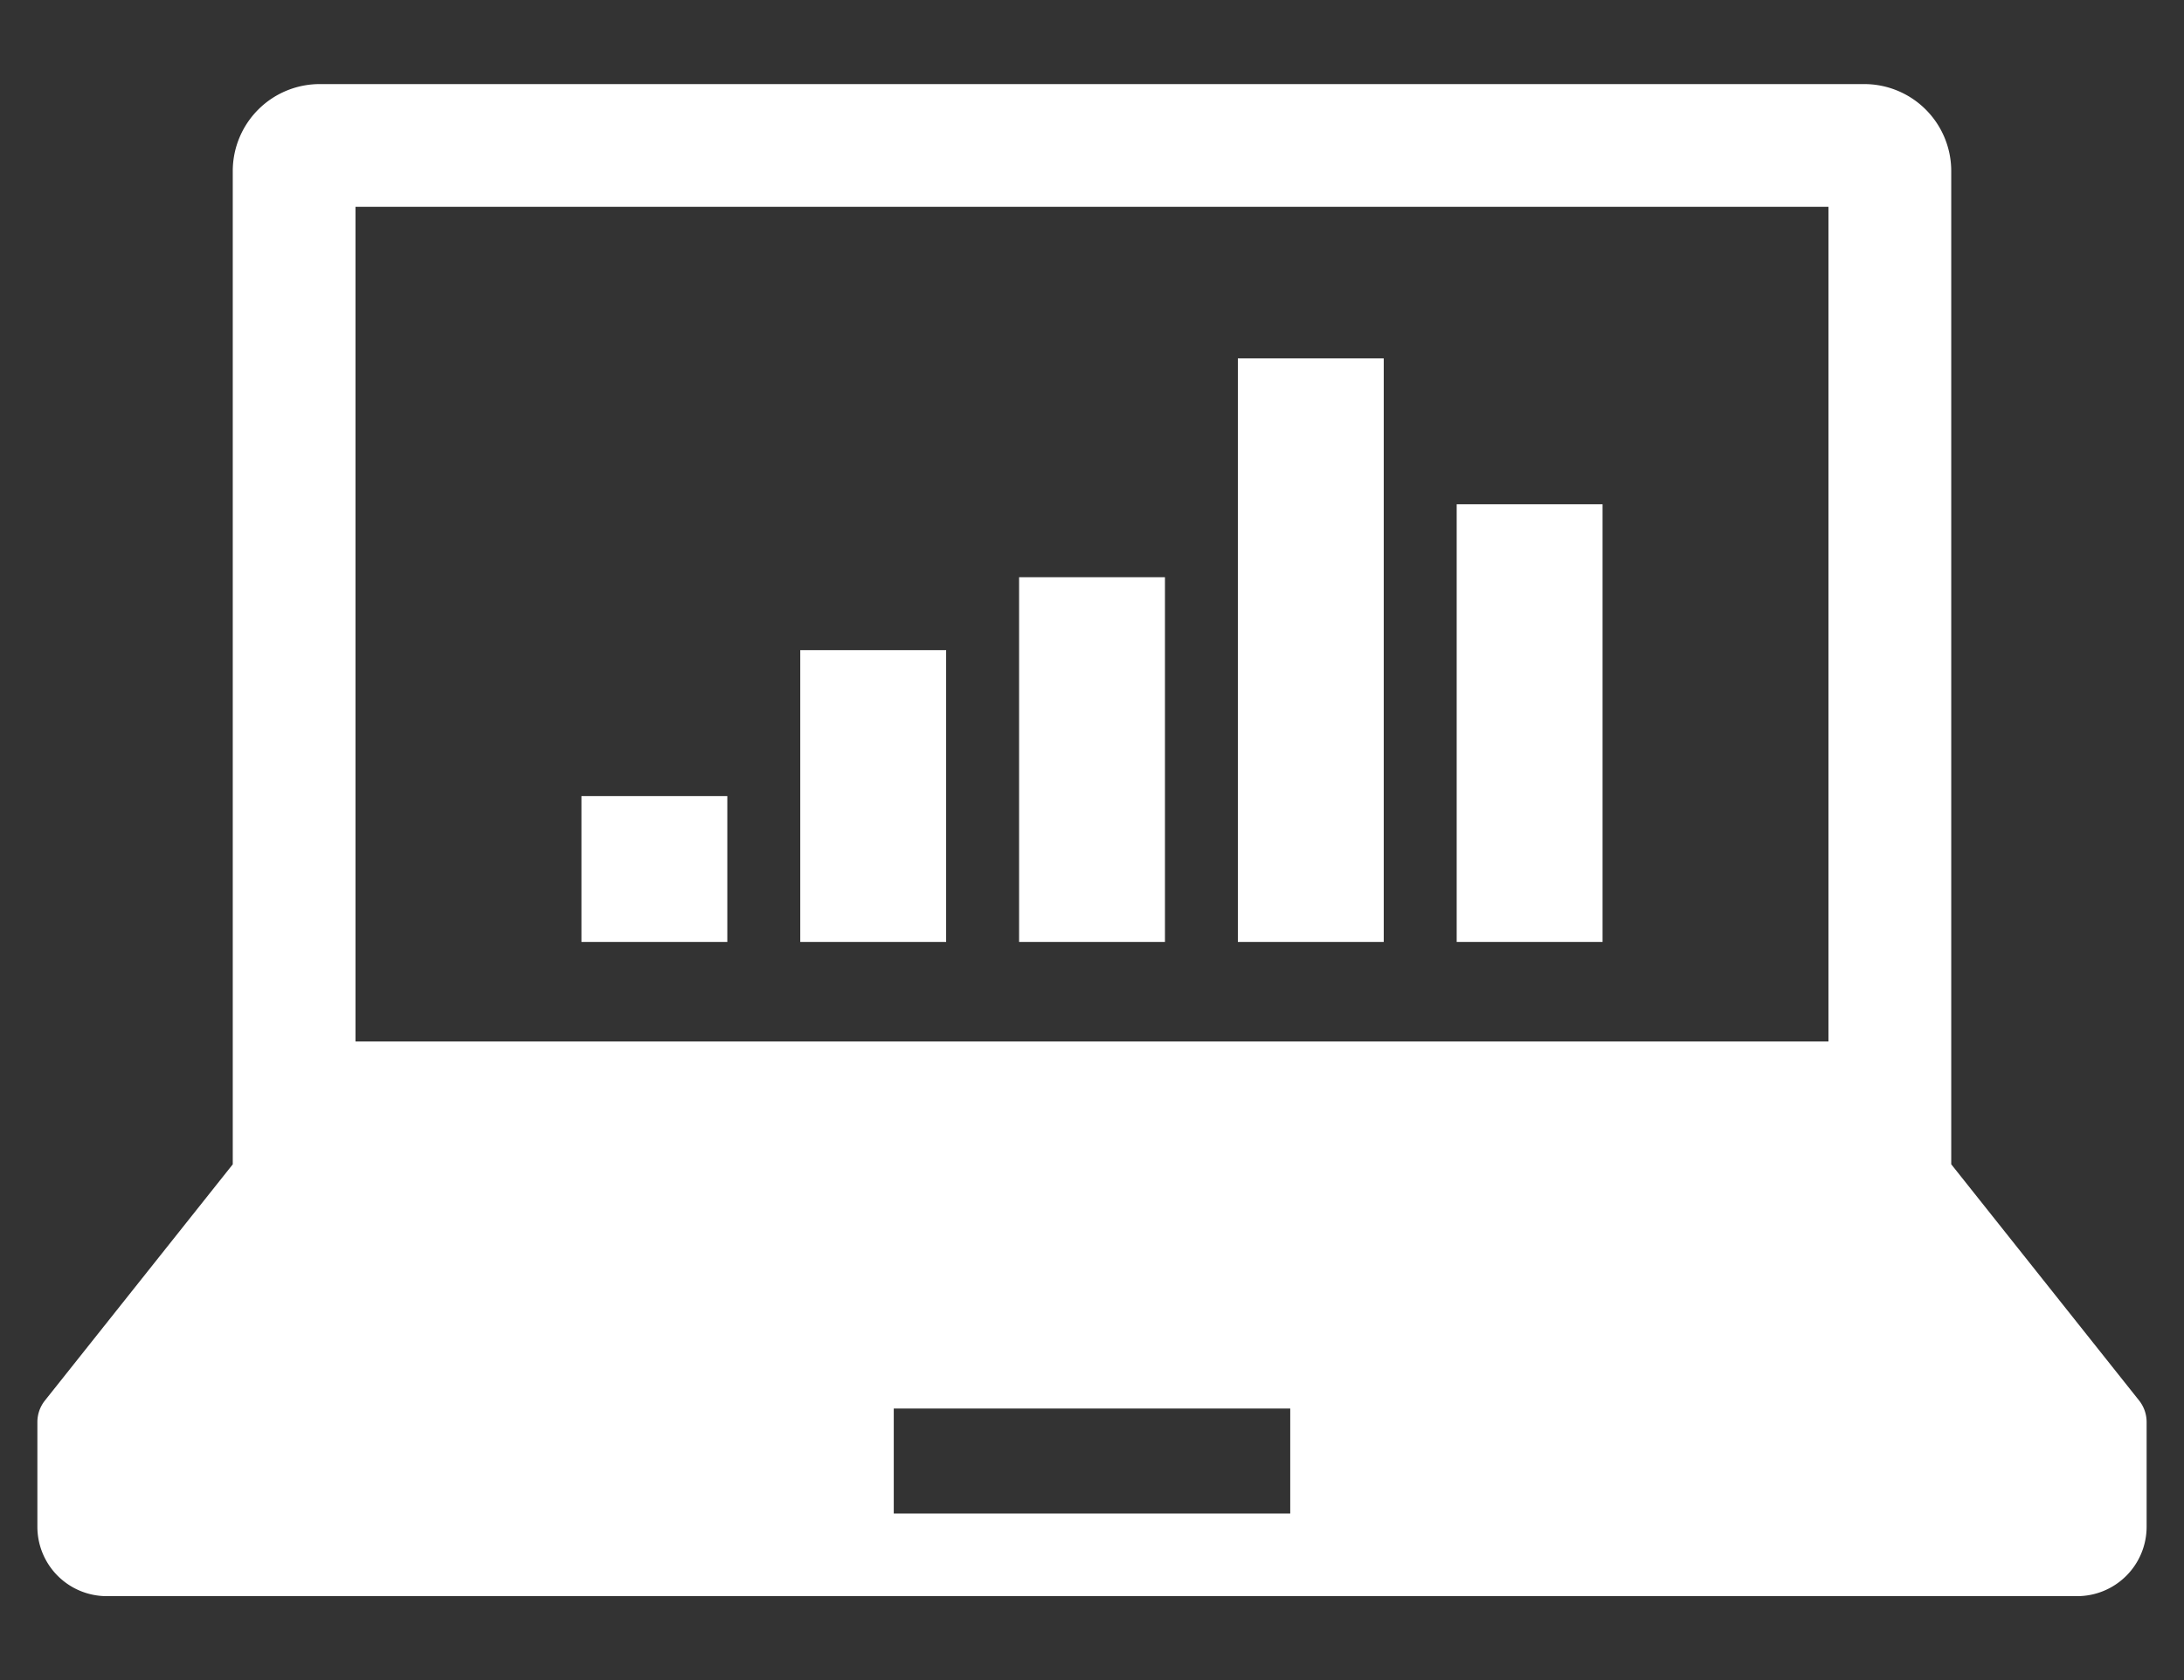 <svg xmlns="http://www.w3.org/2000/svg" width="52" height="40" viewBox="0 0 52 40">
  <rect x="0" y="0" width="52" height="40" fill="#333333" stroke="none"/>
  <g id="グループ_146" data-name="グループ 146" transform="translate(-1589.292 -1214.927)">
    <g id="グループ_145" data-name="グループ 145">
      <path id="パス_1192" data-name="パス 1192" d="M1640.222,1248.27l-4.472-5.623V1219a2.071,2.071,0,0,0-2.071-2.071h-36.774a2.071,2.071,0,0,0-2.071,2.071v23.648l-4.472,5.623a.824.824,0,0,0-.18.516v2.489a1.652,1.652,0,0,0,1.652,1.653h46.916a1.653,1.653,0,0,0,1.652-1.653v-2.489A.824.824,0,0,0,1640.222,1248.27Zm-42.466-28.419h35.071v19.873h-35.071Zm22.256,31.111h-9.44v-2.5h9.44Z" fill="#fff"/>
      <rect id="長方形_57" data-name="長方形 57" width="3.473" height="3.473" transform="translate(1603.136 1233.88)" fill="#fff"/>
      <rect id="長方形_58" data-name="長方形 58" width="3.473" height="6.947" transform="translate(1608.346 1230.406)" fill="#fff"/>
      <rect id="長方形_59" data-name="長方形 59" width="3.473" height="8.683" transform="translate(1613.556 1228.67)" fill="#fff"/>
      <rect id="長方形_60" data-name="長方形 60" width="3.473" height="13.893" transform="translate(1618.765 1223.46)" fill="#fff"/>
      <rect id="長方形_61" data-name="長方形 61" width="3.473" height="10.42" transform="translate(1623.975 1226.933)" fill="#fff"/>
    </g>
    <rect id="長方形_62" data-name="長方形 62" width="52" height="40" transform="translate(1589.292 1214.927)" fill="none"/>
  </g>
</svg>
